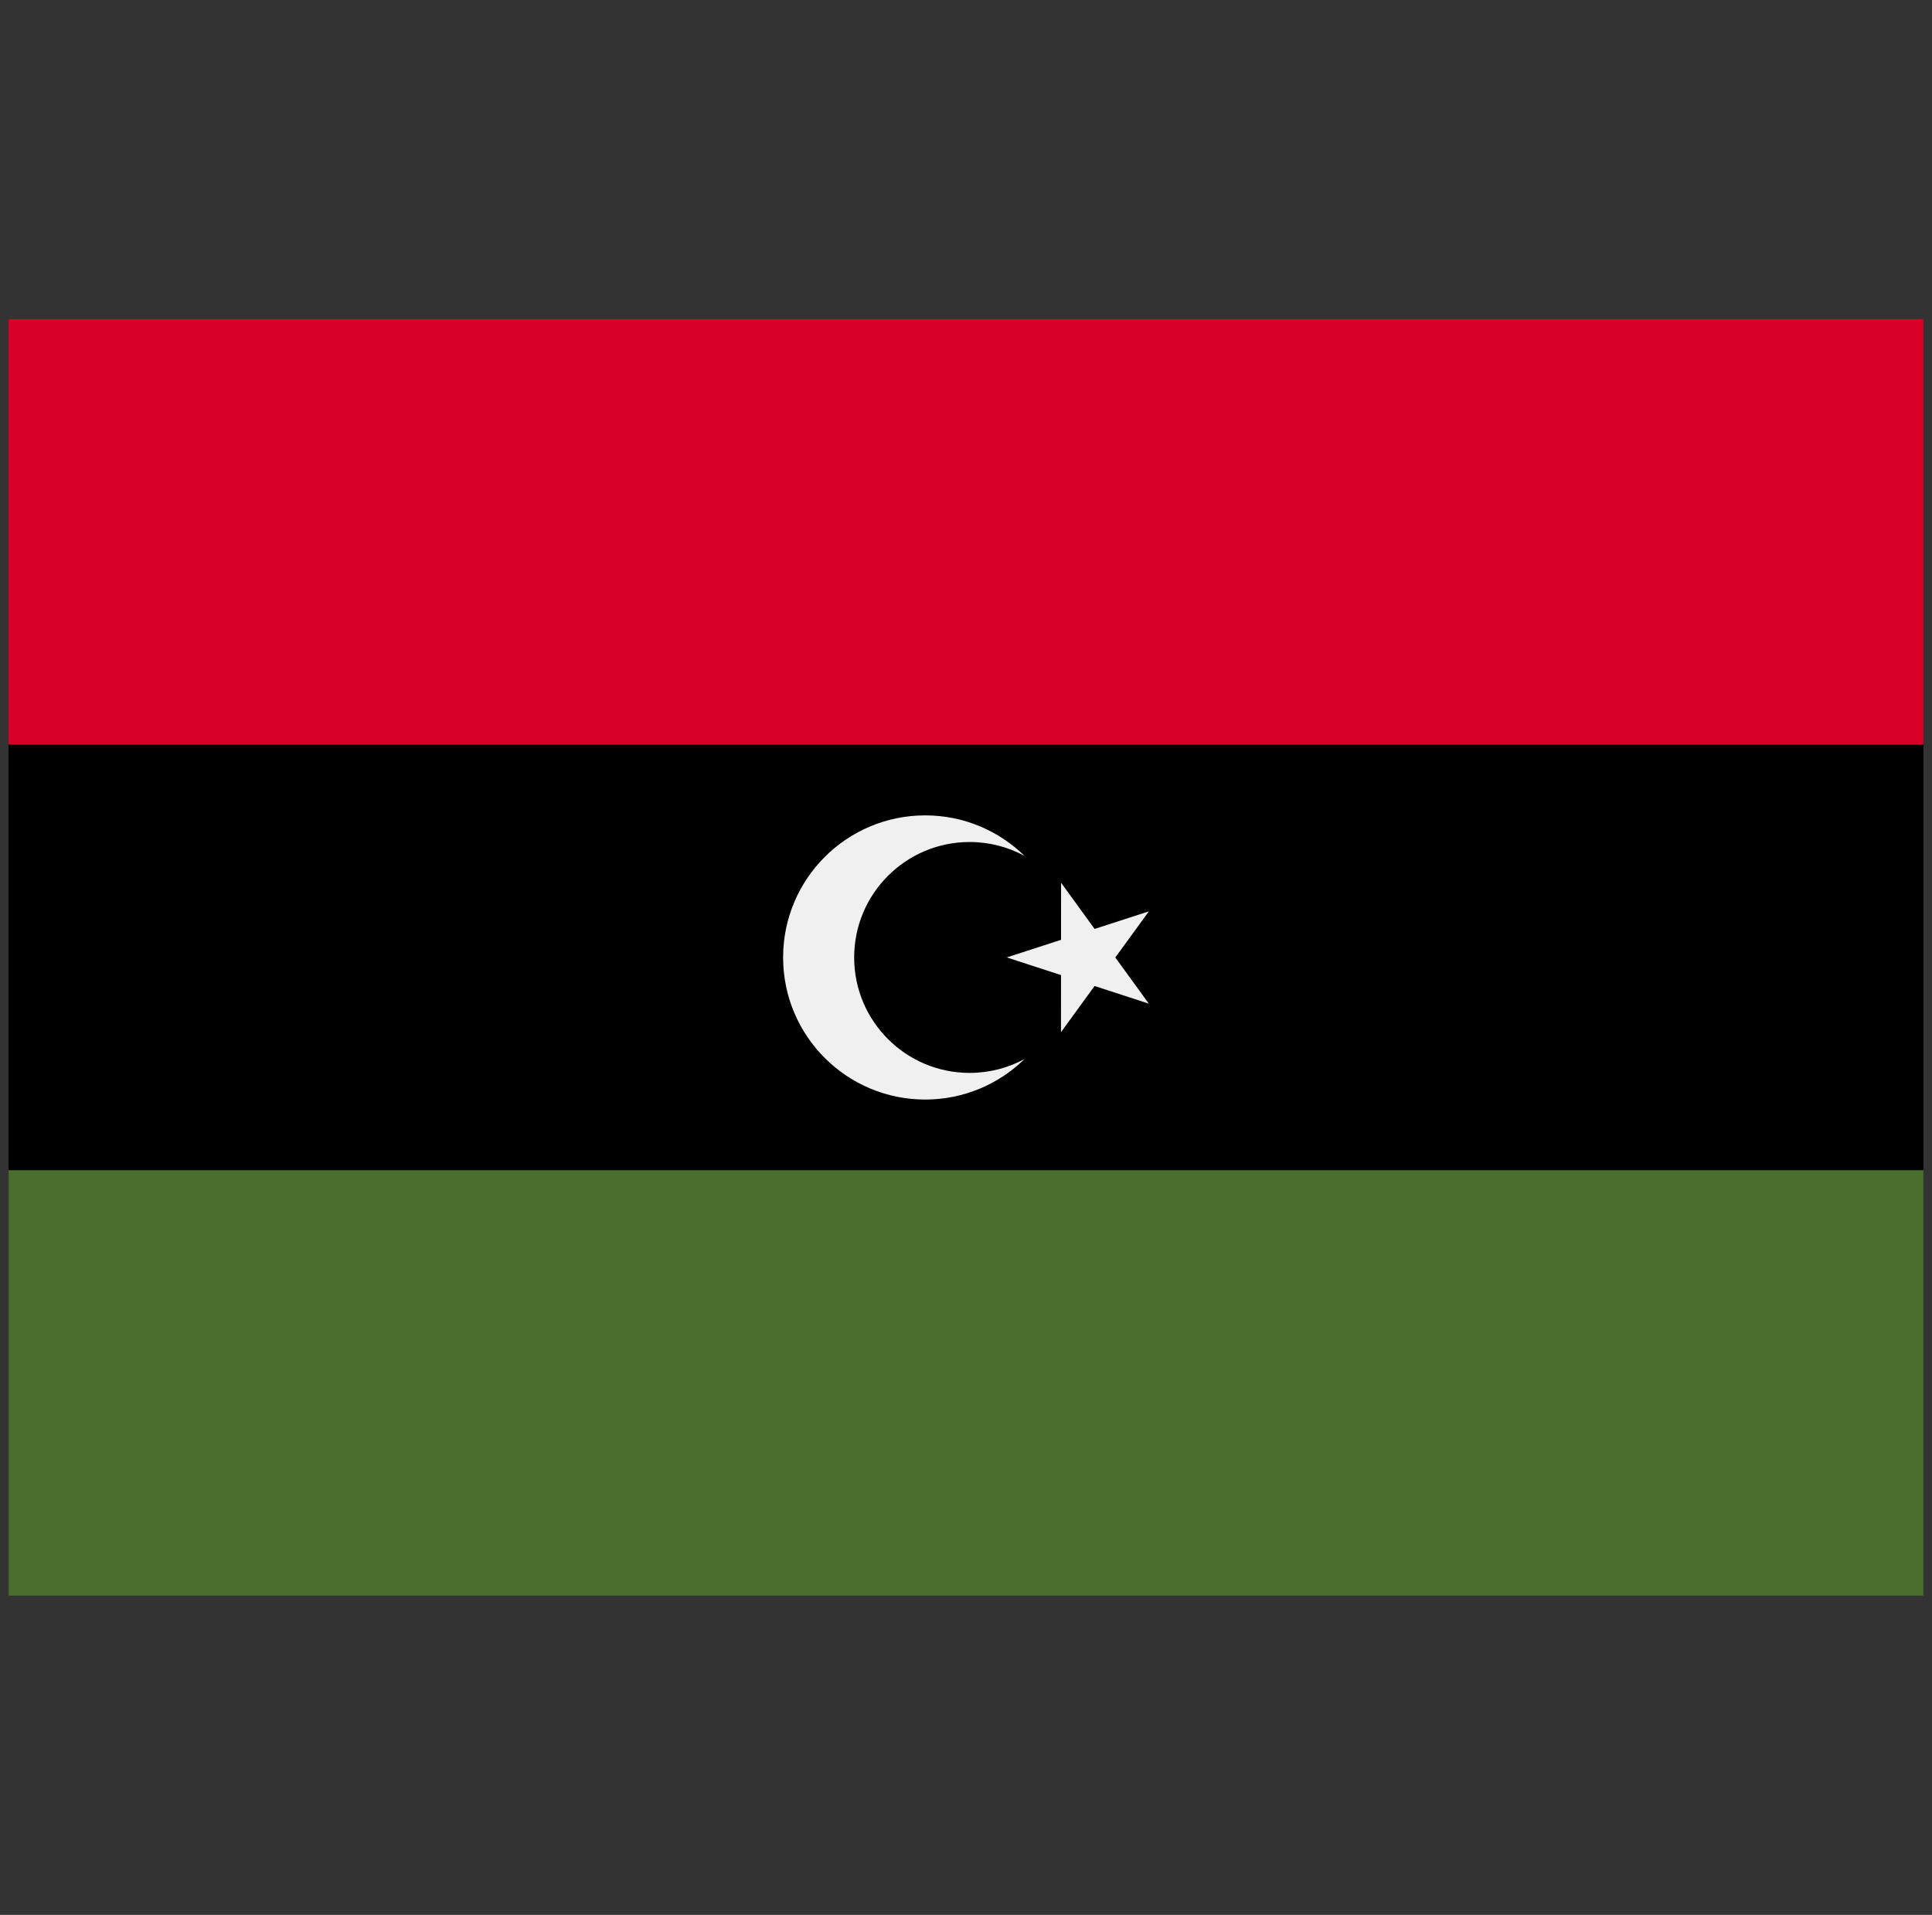 <svg width="113" height="112" viewBox="0 0 113 112" fill="none" xmlns="http://www.w3.org/2000/svg">
<rect x="0" y="0" width="113" height="112" fill="#333333" stroke="none"/>
<g clip-path="url(#clip0_2007_19826)">
<path d="M112.5 18.667H0.5V93.332H112.5V18.667Z" fill="black"/>
<path d="M112.5 18.667H0.5V43.555H112.5V18.667Z" fill="#D80027"/>
<path d="M112.5 68.444H0.5V93.333H112.5V68.444Z" fill="#496E2D"/>
<path d="M62.061 51.631L64.022 54.332L67.197 53.303L65.233 56.002L67.194 58.703L64.02 57.67L62.056 60.37L62.058 57.032L58.884 55.998L62.059 54.969L62.061 51.631Z" fill="#F0F0F0"/>
<path d="M56.711 62.752C52.982 62.752 49.959 59.729 49.959 56C49.959 52.271 52.982 49.248 56.711 49.248C57.874 49.248 58.968 49.542 59.923 50.059C58.424 48.594 56.375 47.69 54.114 47.69C49.524 47.69 45.803 51.41 45.803 56C45.803 60.59 49.524 64.311 54.114 64.311C56.375 64.311 58.425 63.406 59.923 61.941C58.968 62.459 57.874 62.752 56.711 62.752Z" fill="#F0F0F0"/>
</g>
<defs>
<clipPath id="clip0_2007_19826">
<rect width="112" height="112" fill="white" transform="translate(0.5)"/>
</clipPath>
</defs>
</svg>
